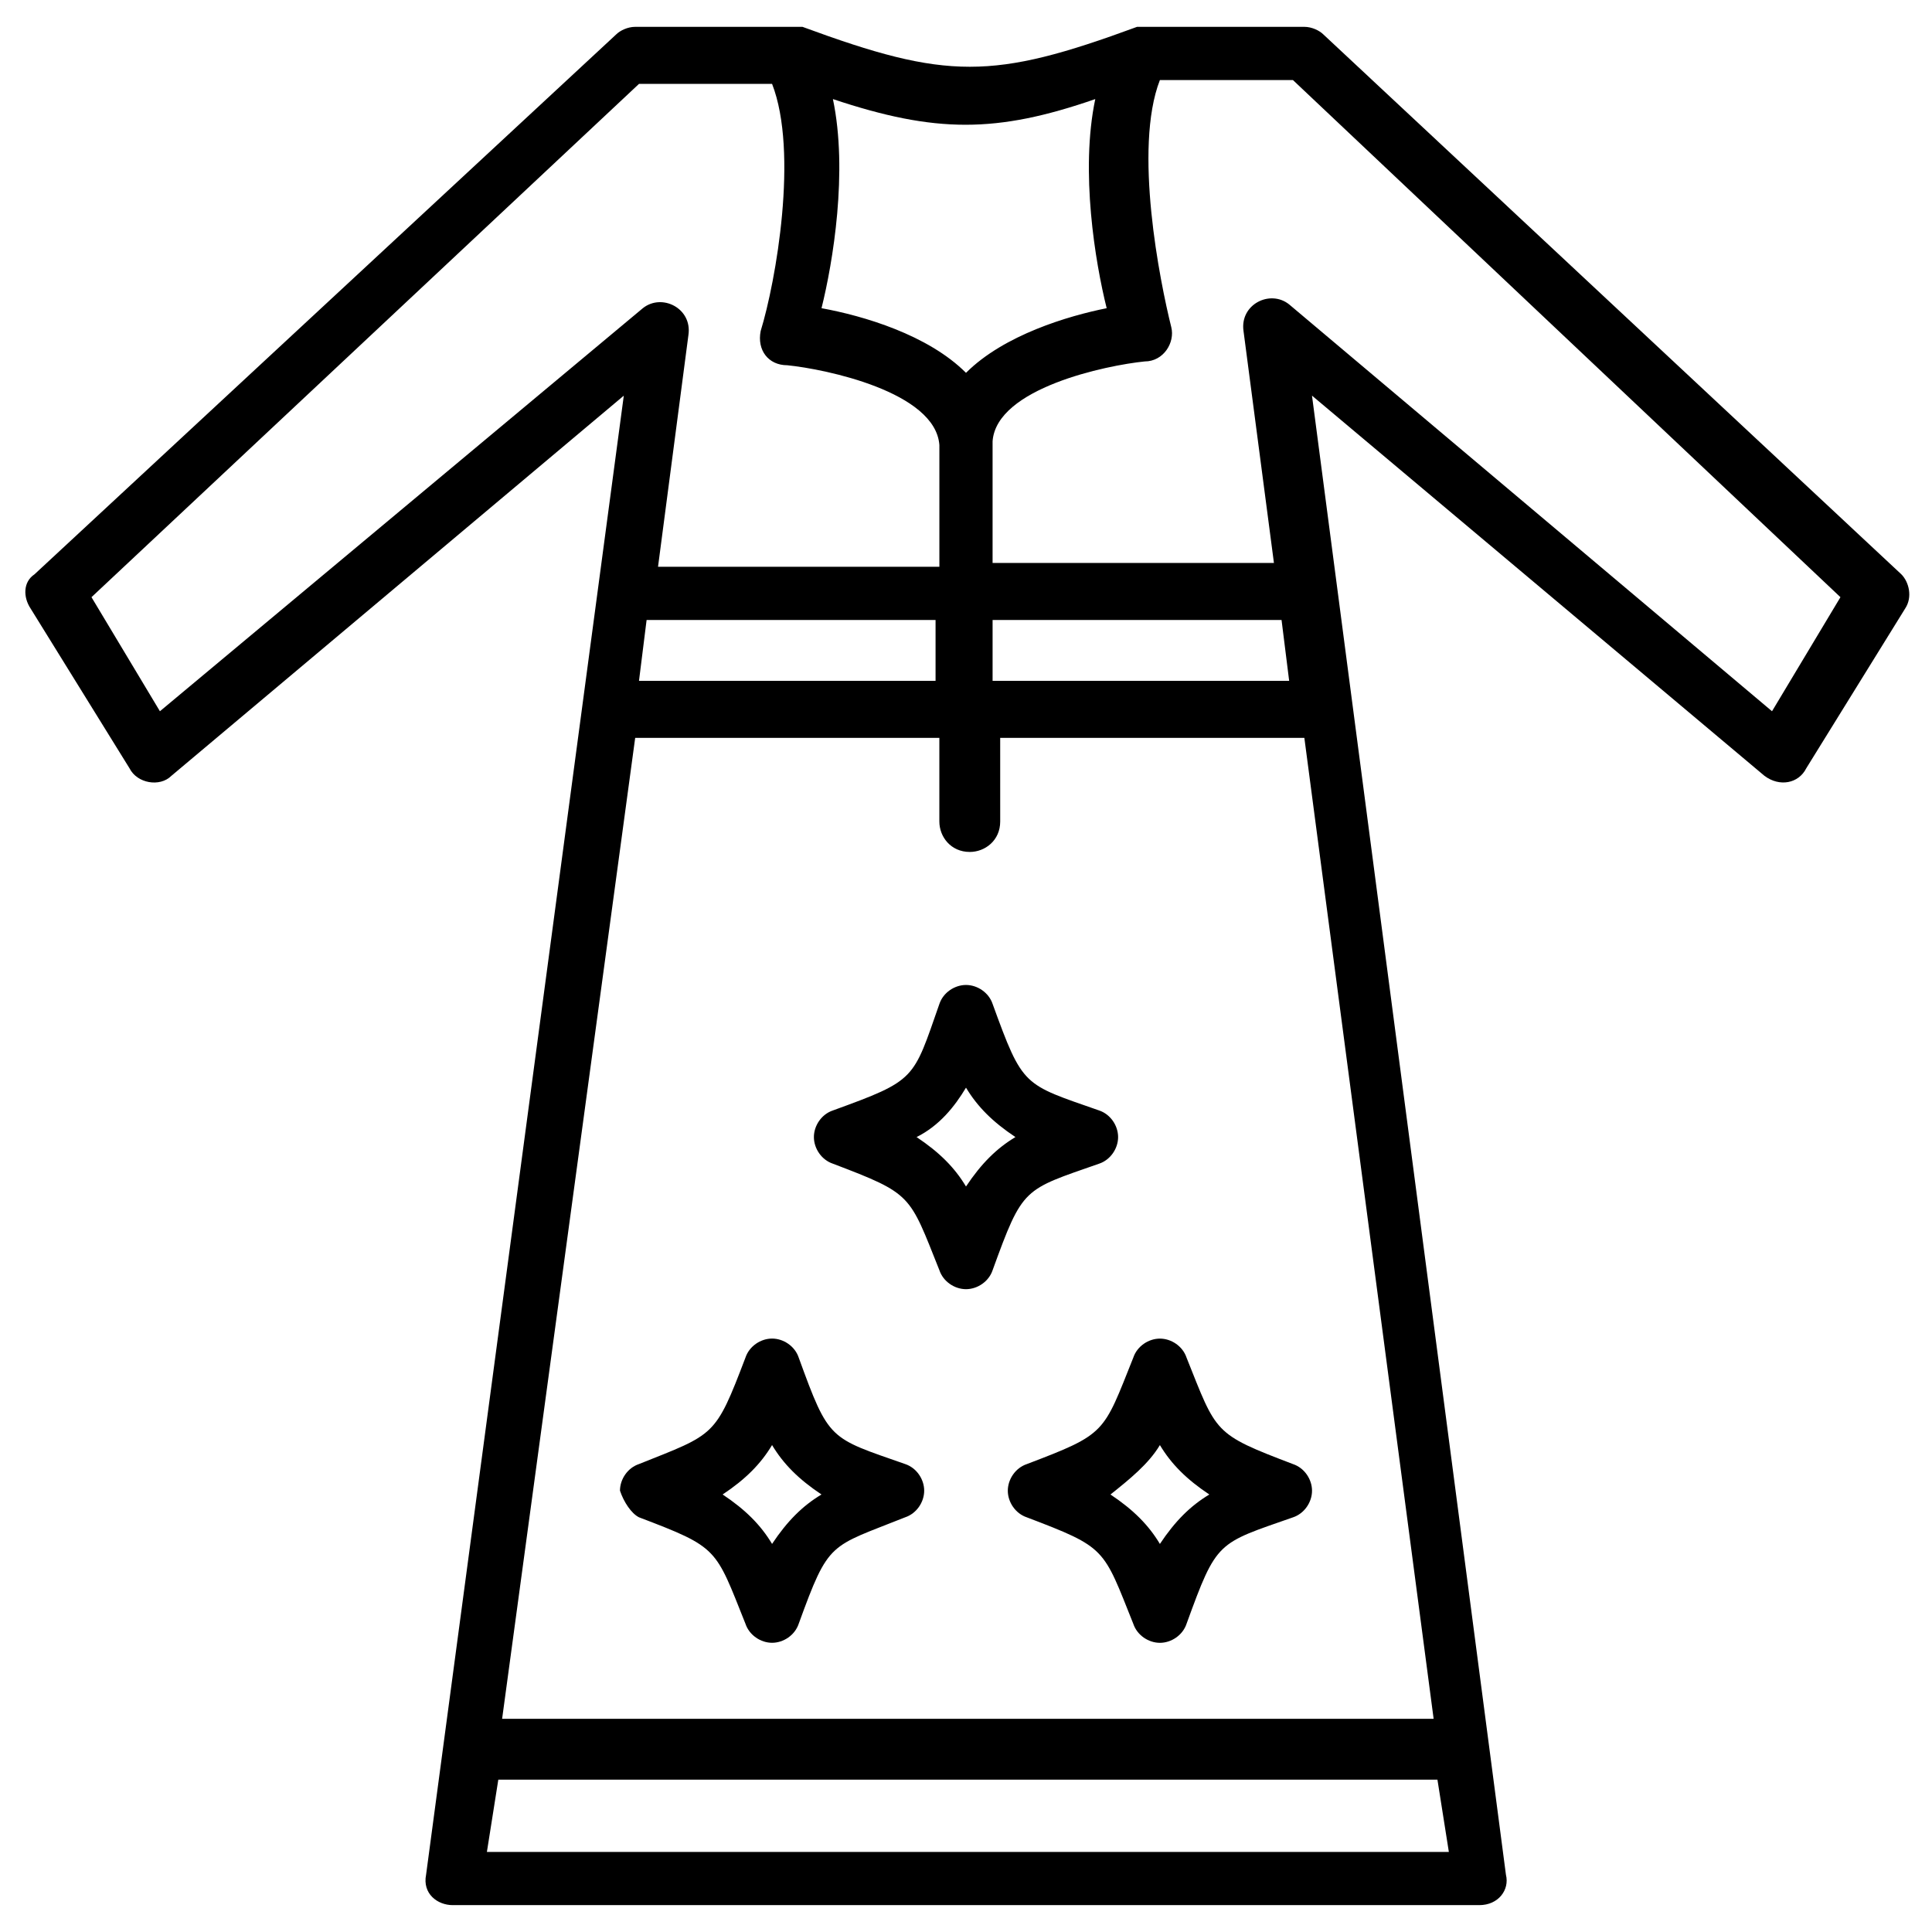 <?xml version="1.0" encoding="UTF-8"?>
<!-- Uploaded to: SVG Repo, www.svgrepo.com, Generator: SVG Repo Mixer Tools -->
<svg fill="#000000" width="800px" height="800px" version="1.1" viewBox="144 144 512 512" xmlns="http://www.w3.org/2000/svg">
 <g>
  <path d="m494.71 153.13c-1.008-1.008-3.023-2.016-5.039-2.016h-42.32-2.016c-38.289 14.105-50.383 14.105-88.672 0h-2.016-42.32c-2.016 0-4.031 1.008-5.039 2.016l-154.16 143.08c-3.023 2.016-3.023 6.047-1.008 9.07l26.199 42.32c2.016 4.031 8.062 5.039 11.082 2.016l119.91-100.76-52.395 391.96c-1.008 5.039 3.023 8.062 7.055 8.062h272.06c5.039 0 8.062-4.031 7.055-8.062l-51.395-391.97 119.91 100.76c4.031 3.023 9.07 2.016 11.082-2.016l26.199-42.32c2.016-3.023 1.008-7.055-1.008-9.07zm-129.98 17.129c27.207 9.07 43.328 9.07 69.527 0-4.031 19.145 0 43.328 3.023 55.418-10.078 2.016-27.207 7.055-37.281 17.129-10.078-10.078-27.207-15.113-38.289-17.129 3.019-12.09 7.051-36.273 3.019-55.418zm-178.35 162.23-18.137-30.23 145.1-136.03h35.266c7.055 18.137 1.008 52.395-3.023 65.496-1.008 5.039 2.016 9.07 7.055 9.07 10.078 1.008 39.297 7.055 40.305 21.16v32.242h-74.562l8.062-61.465c1.008-7.055-7.055-11.082-12.09-7.055zm125.95 7.055h80.609v22.168c0 4.031 3.023 8.062 8.062 8.062 4.031 0 8.062-3.023 8.062-8.062l-0.004-22.168h80.609l34.258 259.96h-246.86zm173.31-15.117h-78.594v-16.121h76.578zm-93.707 0h-78.594l2.016-16.121h76.578zm-118.9 310.35 3.023-19.145h248.88l3.023 19.145zm340.57-302.29-127.97-107.82c-5.039-4.031-13.098 0-12.09 7.055l8.062 61.465h-74.562v-32.242c1.008-14.105 30.23-20.152 40.305-21.16 5.039 0 8.062-5.039 7.055-9.07-3.023-12.09-10.078-47.359-3.023-65.496h35.266l145.09 137.04z"/>
  <path d="m364.73 452.39c21.16 8.062 20.152 8.062 28.215 28.215 1.008 3.023 4.031 5.039 7.055 5.039s6.047-2.016 7.055-5.039c8.062-22.168 8.062-21.16 28.215-28.215 3.023-1.008 5.039-4.031 5.039-7.055 0-3.023-2.016-6.047-5.039-7.055-20.152-7.055-20.152-6.047-28.215-28.215-1.008-3.023-4.031-5.039-7.055-5.039s-6.047 2.016-7.055 5.039c-7.055 20.152-6.047 20.152-28.215 28.215-3.023 1.008-5.039 4.031-5.039 7.055 0.004 3.023 2.019 6.047 5.039 7.055zm35.27-20.152c3.023 5.039 7.055 9.07 13.098 13.098-5.039 3.023-9.07 7.055-13.098 13.098-3.023-5.039-7.055-9.07-13.098-13.098 6.043-3.019 10.074-8.059 13.098-13.098z"/>
  <path d="m313.34 546.1c21.16 8.062 20.152 8.062 28.215 28.215 1.008 3.023 4.031 5.039 7.055 5.039 3.023 0 6.047-2.016 7.055-5.039 8.062-22.168 8.062-20.152 28.215-28.215 3.023-1.008 5.039-4.031 5.039-7.055s-2.016-6.047-5.039-7.055c-20.152-7.055-20.152-6.047-28.215-28.215-1.008-3.023-4.031-5.039-7.055-5.039-3.023 0-6.047 2.016-7.055 5.039-8.062 21.16-8.062 20.152-28.215 28.215-3.023 1.008-5.039 4.031-5.039 7.055 1.008 3.027 3.023 6.047 5.039 7.055zm35.266-19.145c3.023 5.039 7.055 9.07 13.098 13.098-5.039 3.023-9.07 7.055-13.098 13.098-3.023-5.039-7.055-9.07-13.098-13.098 6.043-4.027 10.074-8.059 13.098-13.098z"/>
  <path d="m416.12 532c-3.023 1.008-5.039 4.031-5.039 7.055 0 3.023 2.016 6.047 5.039 7.055 21.16 8.062 20.152 8.062 28.215 28.215 1.008 3.023 4.031 5.039 7.055 5.039s6.047-2.016 7.055-5.039c8.062-22.168 8.062-21.16 28.215-28.215 3.023-1.008 5.039-4.031 5.039-7.055 0-3.023-2.016-6.047-5.039-7.055-21.16-8.062-20.152-8.062-28.215-28.215-1.008-3.023-4.031-5.039-7.055-5.039s-6.047 2.016-7.055 5.039c-8.062 20.156-7.055 20.156-28.215 28.215zm35.266-5.039c3.023 5.039 7.055 9.07 13.098 13.098-5.039 3.023-9.07 7.055-13.098 13.098-3.023-5.039-7.055-9.07-13.098-13.098 5.035-4.027 10.074-8.059 13.098-13.098z"/>
 </g>
</svg>